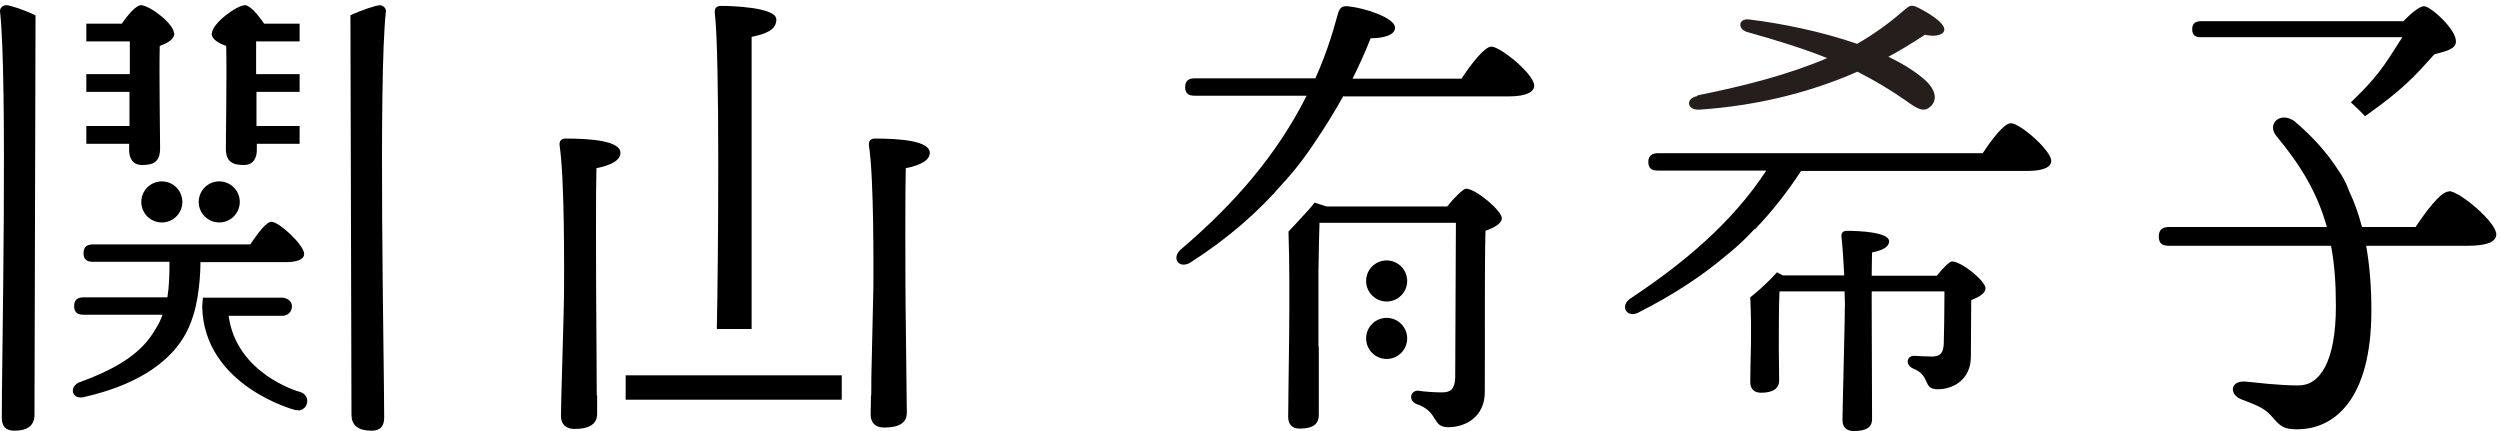 <svg width="261" height="45" viewBox="0 0 261 45" fill="none" xmlns="http://www.w3.org/2000/svg">
<path d="M177.207 9.957C182.111 8.976 186.761 7.776 190.757 6.067C188.323 5.086 185.525 4.214 182.401 3.341C181.384 3.05 181.457 1.887 182.619 2.032C186.143 2.469 190.212 3.305 193.881 4.577C195.661 3.559 197.259 2.396 198.712 1.124C199.33 0.615 199.475 0.469 200.093 0.724C202.018 1.669 203.18 2.65 202.962 3.232C202.853 3.596 202.163 3.886 200.964 3.632C199.729 4.432 198.458 5.231 197.15 5.922C198.567 6.613 199.838 7.376 200.855 8.249C202.236 9.448 202.2 10.502 201.582 11.084C200.892 11.738 200.311 11.484 198.966 10.502C197.368 9.375 195.697 8.394 193.917 7.485C188.868 9.703 183.309 11.048 177.425 11.447C176.044 11.52 175.971 10.248 177.207 10.03V9.957Z" fill="#251E1C"/>
<path d="M20.892 27.369H29.755C31.063 27.369 31.753 27.079 31.753 26.497C31.753 25.588 29.138 23.153 28.338 23.153C27.794 23.153 26.922 24.352 26.122 25.516H9.739C9.122 25.516 8.722 25.734 8.722 26.424C8.722 27.151 9.122 27.333 9.739 27.333H17.695C17.695 28.715 17.658 29.914 17.477 31.041H8.758C8.141 31.041 7.741 31.259 7.741 31.95C7.741 32.677 8.141 32.859 8.758 32.859H16.968C16.787 33.367 16.569 33.84 16.242 34.349C14.861 36.785 12.391 38.42 8.286 39.911C7.16 40.383 7.487 41.801 8.831 41.438C14.062 40.238 17.368 38.057 19.075 35.367C19.547 34.64 19.911 33.804 20.201 32.859C20.964 30.387 20.928 27.297 20.928 27.297L20.892 27.369Z" fill="black"/>
<path d="M3.709 1.596C2.474 1.015 1.057 0.542 0.657 0.542C0.221 0.542 -0.033 0.906 0.003 1.196C0.803 8.249 0.185 37.73 0.185 43.582C0.185 44.455 0.548 44.964 1.493 44.964C2.982 44.964 3.6 44.346 3.6 43.291L3.709 1.596Z" fill="black"/>
<path d="M18.167 3.486C18.167 2.469 15.588 0.542 14.716 0.542C14.207 0.542 13.335 1.56 12.718 2.469H9.013V4.323H13.553V7.74H9.013V9.594H13.517V13.156H9.013V15.01H13.481V15.664C13.481 16.391 13.771 17.227 14.825 17.227C16.024 17.227 16.714 16.9 16.714 15.482C16.714 14.065 16.605 7.631 16.677 4.795C17.477 4.504 18.203 4.104 18.203 3.486H18.167Z" fill="black"/>
<path d="M36.585 1.596C37.82 1.015 39.237 0.578 39.636 0.542C40.036 0.542 40.326 0.906 40.29 1.196C39.491 8.249 40.108 37.73 40.108 43.582C40.108 44.455 39.745 44.964 38.801 44.964C37.311 44.964 36.694 44.346 36.694 43.291L36.585 1.596Z" fill="black"/>
<path d="M22.127 3.486C22.127 2.469 24.706 0.542 25.578 0.542C26.086 0.542 26.958 1.56 27.576 2.469H31.281V4.323H26.74V7.74H31.281V9.594H26.776V13.156H31.281V15.01H26.813V15.664C26.813 16.391 26.522 17.227 25.469 17.227C24.27 17.227 23.58 16.9 23.58 15.482C23.58 14.065 23.689 7.631 23.616 4.795C22.817 4.504 22.09 4.104 22.09 3.486H22.127Z" fill="black"/>
<path d="M16.895 23.225C18.079 23.225 19.039 22.265 19.039 21.081C19.039 19.896 18.079 18.936 16.895 18.936C15.712 18.936 14.752 19.896 14.752 21.081C14.752 22.265 15.712 23.225 16.895 23.225Z" fill="black"/>
<path d="M22.889 23.225C24.073 23.225 25.033 22.265 25.033 21.081C25.033 19.896 24.073 18.936 22.889 18.936C21.706 18.936 20.746 19.896 20.746 21.081C20.746 22.265 21.706 23.225 22.889 23.225Z" fill="black"/>
<path d="M31.136 42.819C31.136 42.819 30.99 42.819 30.881 42.819C30.772 42.819 21.255 40.274 21.109 31.986L21.182 31.077H29.428C29.973 31.077 30.482 31.441 30.482 31.986C30.482 32.531 30.046 32.968 29.501 32.968H23.87C24.669 38.966 31.027 40.856 31.354 40.929C31.862 41.074 32.189 41.583 32.044 42.128C31.935 42.564 31.535 42.855 31.099 42.855L31.136 42.819Z" fill="black"/>
<path d="M62.232 29.442C62.232 28.06 62.195 19.881 62.268 17.555C63.757 17.264 64.775 16.755 64.775 15.955C64.775 14.719 61.759 14.465 59.035 14.465C58.635 14.465 58.381 14.683 58.417 15.155C58.962 18.718 58.889 28.387 58.889 29.95C58.889 32.531 58.563 41.765 58.563 43.437C58.563 44.273 59.071 44.782 59.979 44.782C61.505 44.782 62.341 44.273 62.341 43.219V41.292H62.304" fill="black"/>
<path d="M78.47 34.349V3.85C79.996 3.523 81.049 3.123 81.049 2.032C81.049 0.724 76.145 0.615 75.309 0.615C74.837 0.615 74.583 0.833 74.619 1.305C75.164 5.559 74.982 27.479 74.837 34.349" fill="black"/>
<path d="M90.966 39.547C90.966 39.547 90.966 39.62 90.966 39.693V41.292H90.93C90.93 42.201 90.894 42.892 90.894 43.255C90.894 44.164 91.402 44.636 92.31 44.636C93.836 44.636 94.672 44.164 94.672 43.11C94.672 41.619 94.526 31.804 94.526 29.369C94.526 27.988 94.49 19.845 94.563 17.555C96.052 17.264 97.069 16.755 97.069 15.955C97.069 14.719 94.054 14.465 91.329 14.465C90.93 14.465 90.676 14.683 90.712 15.155C91.257 18.609 91.184 28.315 91.184 29.841" fill="black"/>
<path d="M90.966 39.693C90.966 40.274 90.966 40.819 90.93 41.292H90.966V39.693Z" fill="black"/>
<path d="M87.879 39.184H65.319V41.728H87.879V39.184Z" fill="black"/>
<path d="M140.262 10.066H157.481C159.37 10.066 160.169 9.594 160.169 8.939C160.169 7.74 156.645 4.868 155.701 4.868C154.974 4.868 153.594 6.685 152.577 8.212H141.207C141.897 6.831 142.551 5.377 143.096 3.995C144.512 3.995 145.711 3.632 145.638 2.832C145.529 1.851 142.551 0.833 140.698 0.651C140.189 0.615 139.899 0.76 139.717 1.305C139.063 3.741 138.3 6.031 137.32 8.176H124.75C124.133 8.176 123.733 8.394 123.733 9.085C123.733 9.812 124.133 9.993 124.75 9.993H136.411C133.324 16.137 128.892 21.262 123.297 26.024C122.244 26.933 123.079 28.133 124.278 27.406C128.201 24.898 131.398 22.099 134.014 19.045C134.014 19.045 135.467 17.555 137.138 15.046C138.264 13.374 139.318 11.702 140.262 9.993V10.066Z" fill="black"/>
<path d="M133.614 16.646V16.683L133.651 16.646H133.614Z" fill="black"/>
<path d="M151.923 39.475C151.85 40.602 151.487 40.965 150.543 40.965C149.78 40.965 148.654 40.892 148.036 40.783C147.237 40.783 147.019 41.801 147.854 42.165C150.288 43.001 149.416 44.6 151.196 44.6C152.976 44.6 155.011 43.546 155.011 40.929C155.047 34.749 154.974 28.715 155.083 24.098C155.992 23.771 156.791 23.334 156.791 22.789C156.791 21.989 154.066 19.699 153.049 19.699C152.759 19.699 151.778 20.681 151.087 21.553H138.482L137.247 21.153C136.702 21.844 136.339 22.208 136.339 22.208C135.757 22.862 135.14 23.516 134.522 24.171V24.352C134.74 30.387 134.486 40.747 134.486 43.51C134.486 44.309 134.886 44.746 135.685 44.746C137.065 44.746 137.683 44.273 137.683 43.328V36.203H137.646V28.242C137.683 26.243 137.719 24.243 137.755 23.262H151.996" fill="black"/>
<path d="M144.767 37.475C145.95 37.475 146.91 36.515 146.91 35.331C146.91 34.146 145.95 33.186 144.767 33.186C143.583 33.186 142.623 34.146 142.623 35.331C142.623 36.515 143.583 37.475 144.767 37.475Z" fill="black"/>
<path d="M144.767 31.477C145.95 31.477 146.91 30.517 146.91 29.332C146.91 28.148 145.95 27.188 144.767 27.188C143.583 27.188 142.623 28.148 142.623 29.332C142.623 30.517 143.583 31.477 144.767 31.477Z" fill="black"/>
<path d="M183.2 23.953C185.017 22.062 186.615 20.026 188.032 17.845H211.645C213.352 17.845 214.151 17.445 214.151 16.791C214.115 15.664 210.882 12.865 209.937 12.865C209.211 12.865 207.939 14.574 206.995 15.992H173.102C172.52 15.992 172.084 16.21 172.084 16.9C172.084 17.627 172.484 17.809 173.102 17.809H184.399C180.839 23.262 175.717 27.515 170.232 31.15C169.106 31.877 169.76 33.186 170.958 32.677C174.555 30.859 177.642 28.86 180.294 26.606C180.294 26.606 181.711 25.516 183.2 23.88V23.953Z" fill="black"/>
<path d="M182.728 39.874C182.728 40.565 183.092 41.001 183.854 41.001C185.053 41.001 185.743 40.602 185.743 39.693C185.743 38.784 185.707 37.403 185.707 36.276C185.707 35.44 185.707 31.514 185.78 30.423H186.07H192.573C192.609 32.35 192.609 31.15 192.609 31.768C192.609 33.258 192.355 42.892 192.355 43.873C192.355 44.637 192.827 45 193.517 45C194.752 45 195.443 44.673 195.443 43.764C195.443 42.674 195.406 33.222 195.406 31.95V30.423H202.999V30.968C202.999 32.604 202.962 34.603 202.926 35.985C202.853 36.857 202.563 37.221 201.691 37.221C201.182 37.221 200.383 37.184 199.875 37.148C199.075 37.112 198.857 38.057 199.693 38.457C201.655 39.22 200.637 40.638 202.308 40.638C203.98 40.638 205.76 39.584 205.76 37.221C205.796 34.058 205.76 33.549 205.796 31.332C206.595 31.005 207.285 30.641 207.285 30.096C207.285 29.332 204.779 27.297 203.798 27.297C203.507 27.297 202.781 28.06 202.2 28.787H195.406C195.406 27.733 195.443 26.824 195.443 26.352C196.569 26.134 197.223 25.77 197.223 25.188C197.223 24.243 194.135 24.098 192.791 24.098C192.428 24.098 192.21 24.316 192.246 24.68C192.355 25.625 192.464 27.188 192.537 28.751H186.107L185.525 28.424C184.181 29.914 182.728 31.041 182.728 31.041C182.91 35.076 182.728 37.548 182.728 39.838V39.874Z" fill="black"/>
<path d="M255.673 19.99C254.801 19.99 253.312 22.026 252.185 23.698H246.591C246.228 22.317 245.792 21.081 245.247 19.954C245.247 19.954 244.956 18.972 244.121 17.773C242.886 15.846 241.36 14.21 239.58 12.683C238.091 11.556 236.565 12.938 237.691 14.247C240.198 17.264 241.941 20.136 242.922 23.698H226.466C225.812 23.698 225.376 23.952 225.376 24.68C225.376 25.479 225.812 25.661 226.466 25.661H243.358C243.721 27.551 243.867 29.551 243.867 31.95C243.867 37.766 242.196 40.238 239.98 40.238C237.764 40.238 235.693 39.947 234.458 39.838C232.823 39.693 232.642 41.219 234.095 41.728C235.475 42.274 236.311 42.528 237.11 43.401C238.054 44.491 238.345 44.818 239.834 44.818C243.649 44.818 247.572 41.765 247.572 32.422C247.572 29.914 247.39 27.697 247.027 25.661H257.598C259.705 25.661 260.613 25.225 260.613 24.461C260.613 23.189 256.763 19.954 255.673 19.954V19.99Z" fill="black"/>
<path d="M246.954 12.102C250.805 9.375 251.967 8.103 254.147 5.668C255.346 5.34 256.327 5.159 256.399 4.395C256.508 3.123 253.784 0.687 253.094 0.651C252.621 0.615 251.641 1.451 250.914 2.214H229.772C229.227 2.214 228.864 2.432 228.864 3.05C228.864 3.705 229.227 3.886 229.772 3.886H250.805C248.771 7.085 248.189 8.03 245.429 10.684C245.937 11.157 246.446 11.629 246.918 12.138L246.954 12.102Z" fill="black"/>
</svg>
